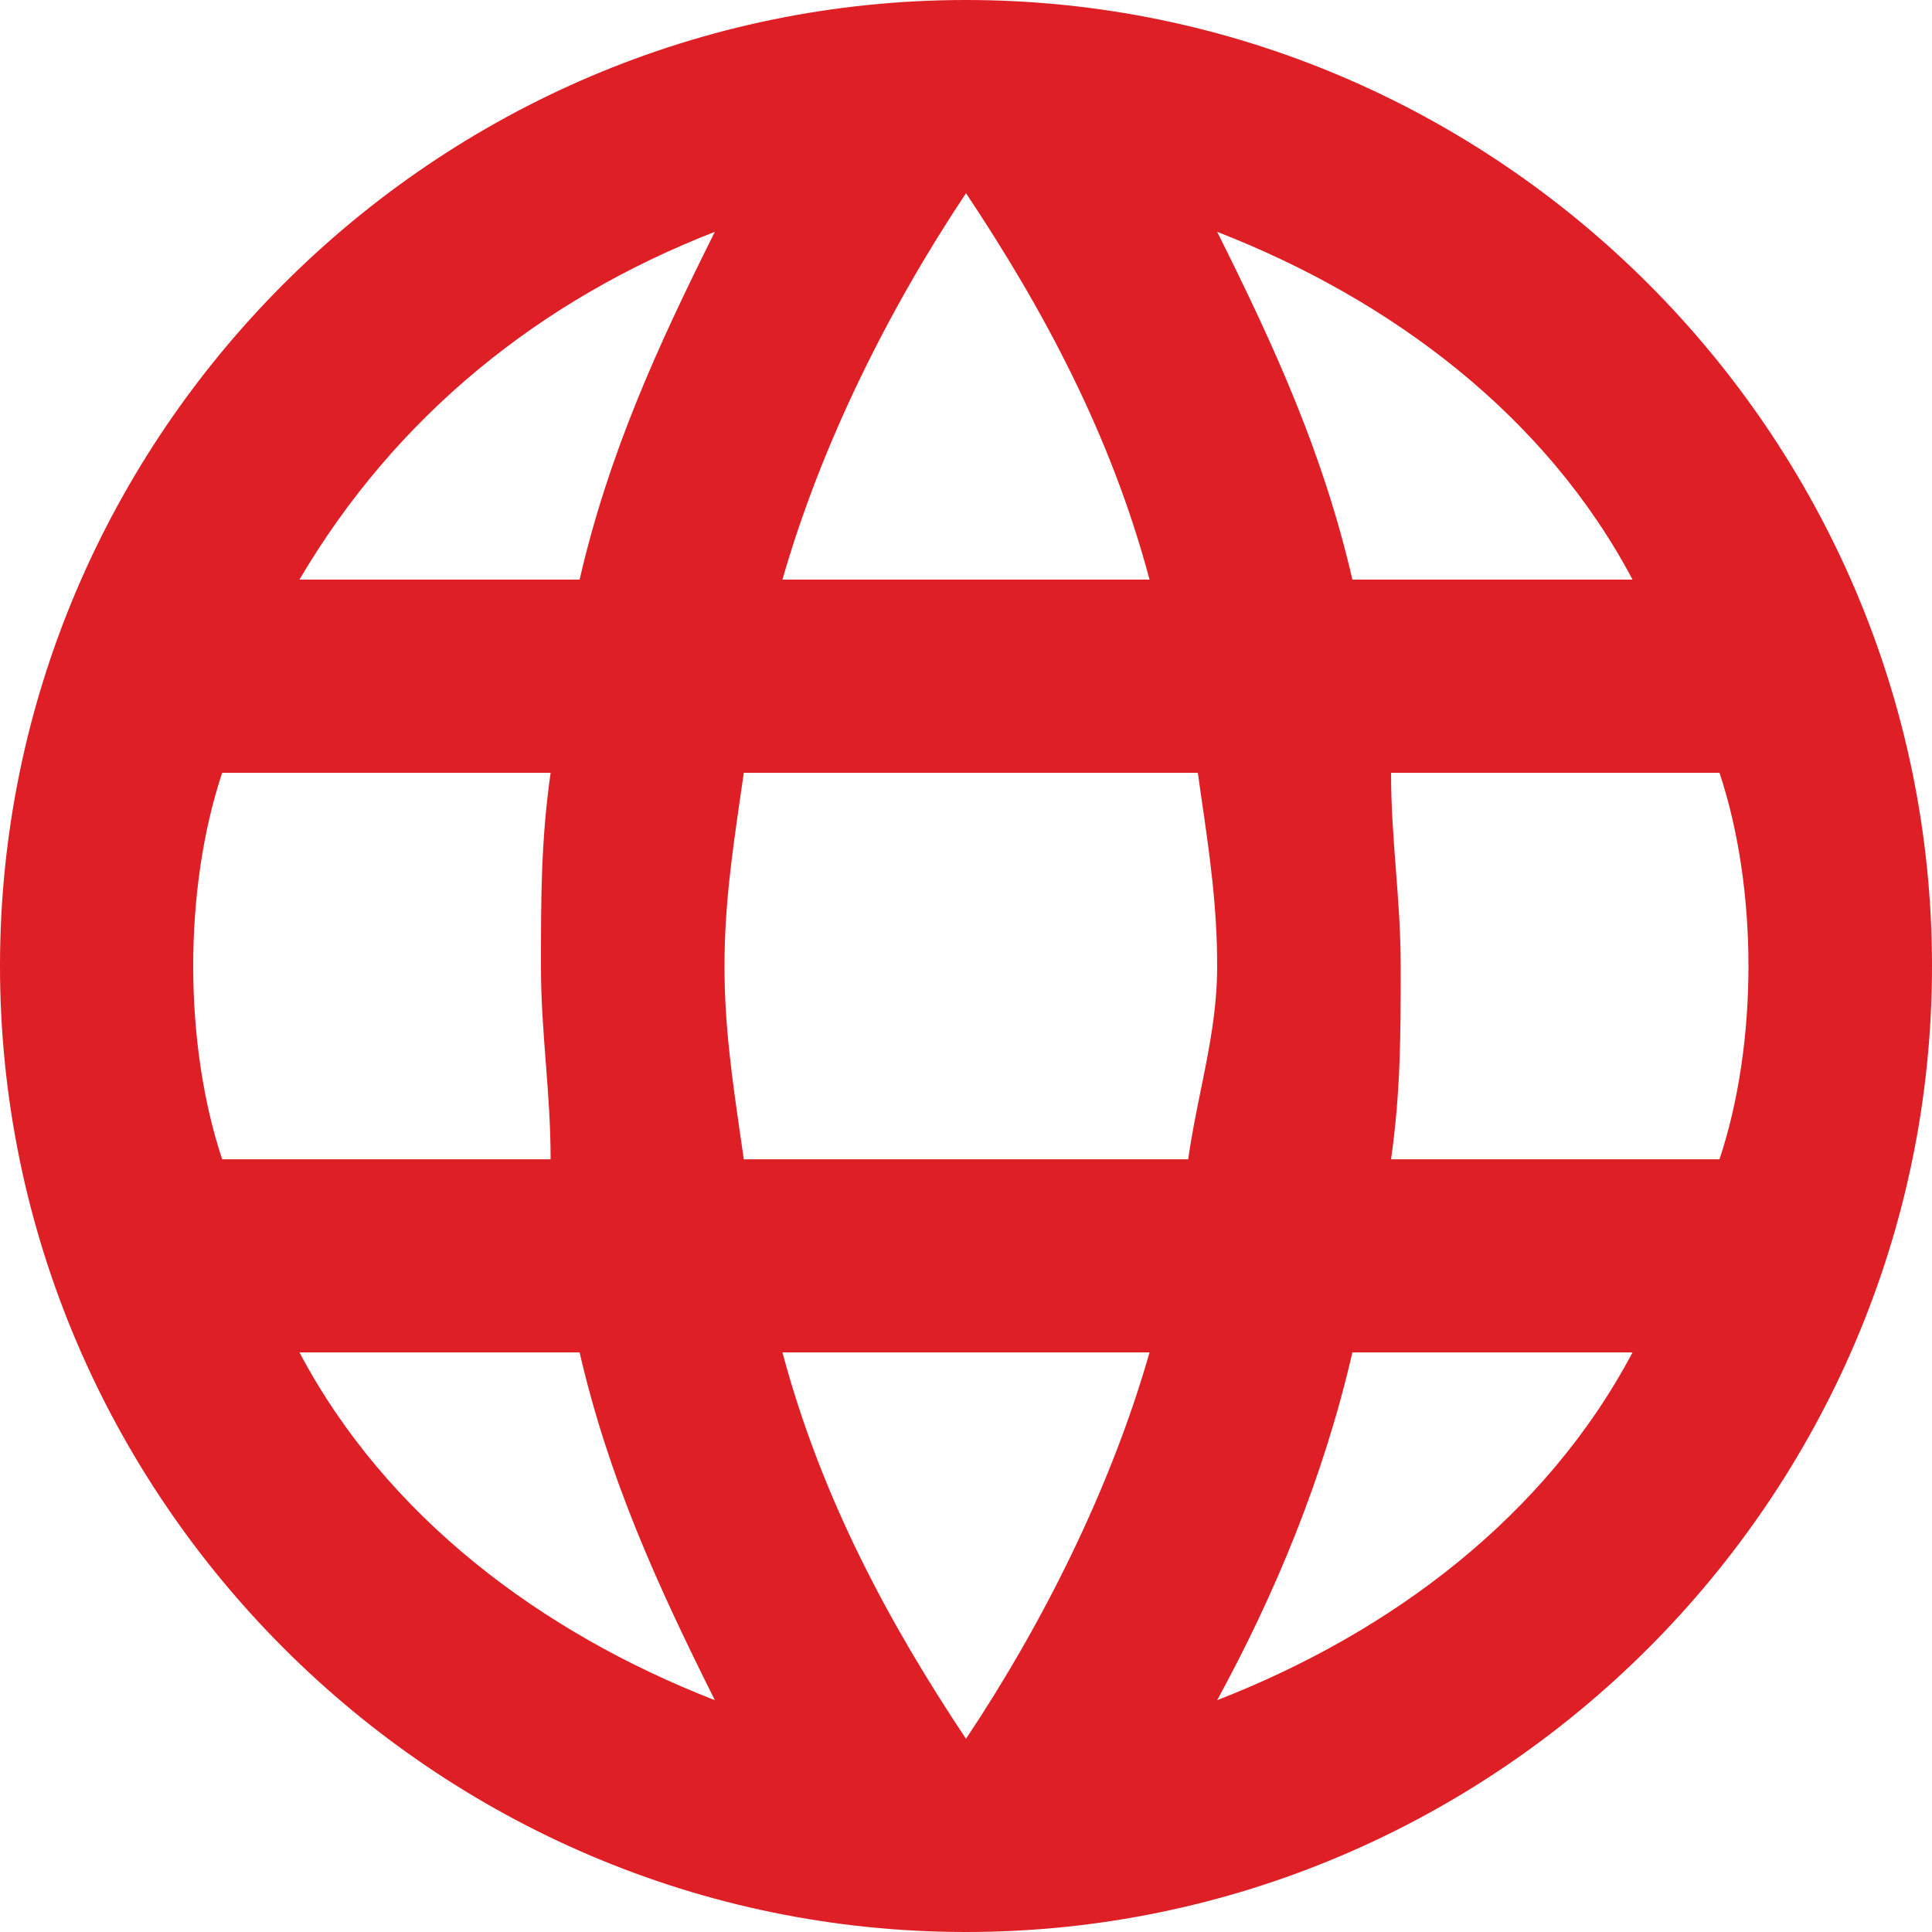<svg width="20" height="20" viewBox="0 0 20 20" fill="none" xmlns="http://www.w3.org/2000/svg">
<path fill-rule="evenodd" clip-rule="evenodd" d="M-0 10C-0 4.5 4.5 1.42551e-08 10 3.1678e-08C15.5 4.9101e-08 20 4.5 20 10C20 15.5 15.5 20 10 20C4.5 20 -0 15.5 -0 10ZM14 6L16.9 6C16 4.3 14.4 3.1 12.6 2.4C13.2 3.6 13.7 4.7 14 6ZM10 2C10.8 3.2 11.5 4.5 11.9 6L8.1 6C8.5 4.6 9.2 3.2 10 2ZM2 10.001C2 10.7 2.1 11.4 2.3 12.001L5.7 12.001C5.7 11.65 5.675 11.325 5.65 11.001C5.625 10.675 5.6 10.351 5.6 10.001C5.6 9.3 5.6 8.7 5.7 8L2.3 8C2.1 8.6 2 9.3 2 10.001ZM3.1 14L6 14C6.3 15.3 6.8 16.4 7.4 17.6C5.6 16.9 4 15.7 3.1 14ZM3.1 6L6 6C6.3 4.7 6.8 3.6 7.4 2.4C5.6 3.1 4.1 4.3 3.1 6ZM10 18C9.2 16.8 8.5 15.5 8.1 14L11.9 14C11.5 15.4 10.8 16.8 10 18ZM7.666 11.768L7.666 11.768C7.677 11.844 7.689 11.922 7.7 12.001L12.3 12.001C12.335 11.753 12.383 11.518 12.43 11.287C12.516 10.864 12.6 10.453 12.6 10.001C12.6 9.379 12.521 8.837 12.433 8.233C12.422 8.157 12.411 8.079 12.4 8L7.7 8C7.689 8.079 7.677 8.157 7.666 8.233L7.666 8.233L7.666 8.233C7.579 8.837 7.5 9.379 7.5 10.001C7.5 10.622 7.579 11.164 7.666 11.768L7.666 11.768ZM12.6 17.6C13.2 16.5 13.7 15.3 14 14L16.9 14C16 15.7 14.4 16.9 12.6 17.6ZM14.5 10.001C14.5 10.7 14.5 11.3 14.4 12.001L17.8 12.001C18 11.4 18.1 10.7 18.1 10.001C18.1 9.3 18 8.6 17.8 8L14.4 8C14.4 8.35 14.425 8.675 14.45 9C14.475 9.325 14.5 9.65 14.5 10.001Z" fill="#DE2026"/>
</svg>
